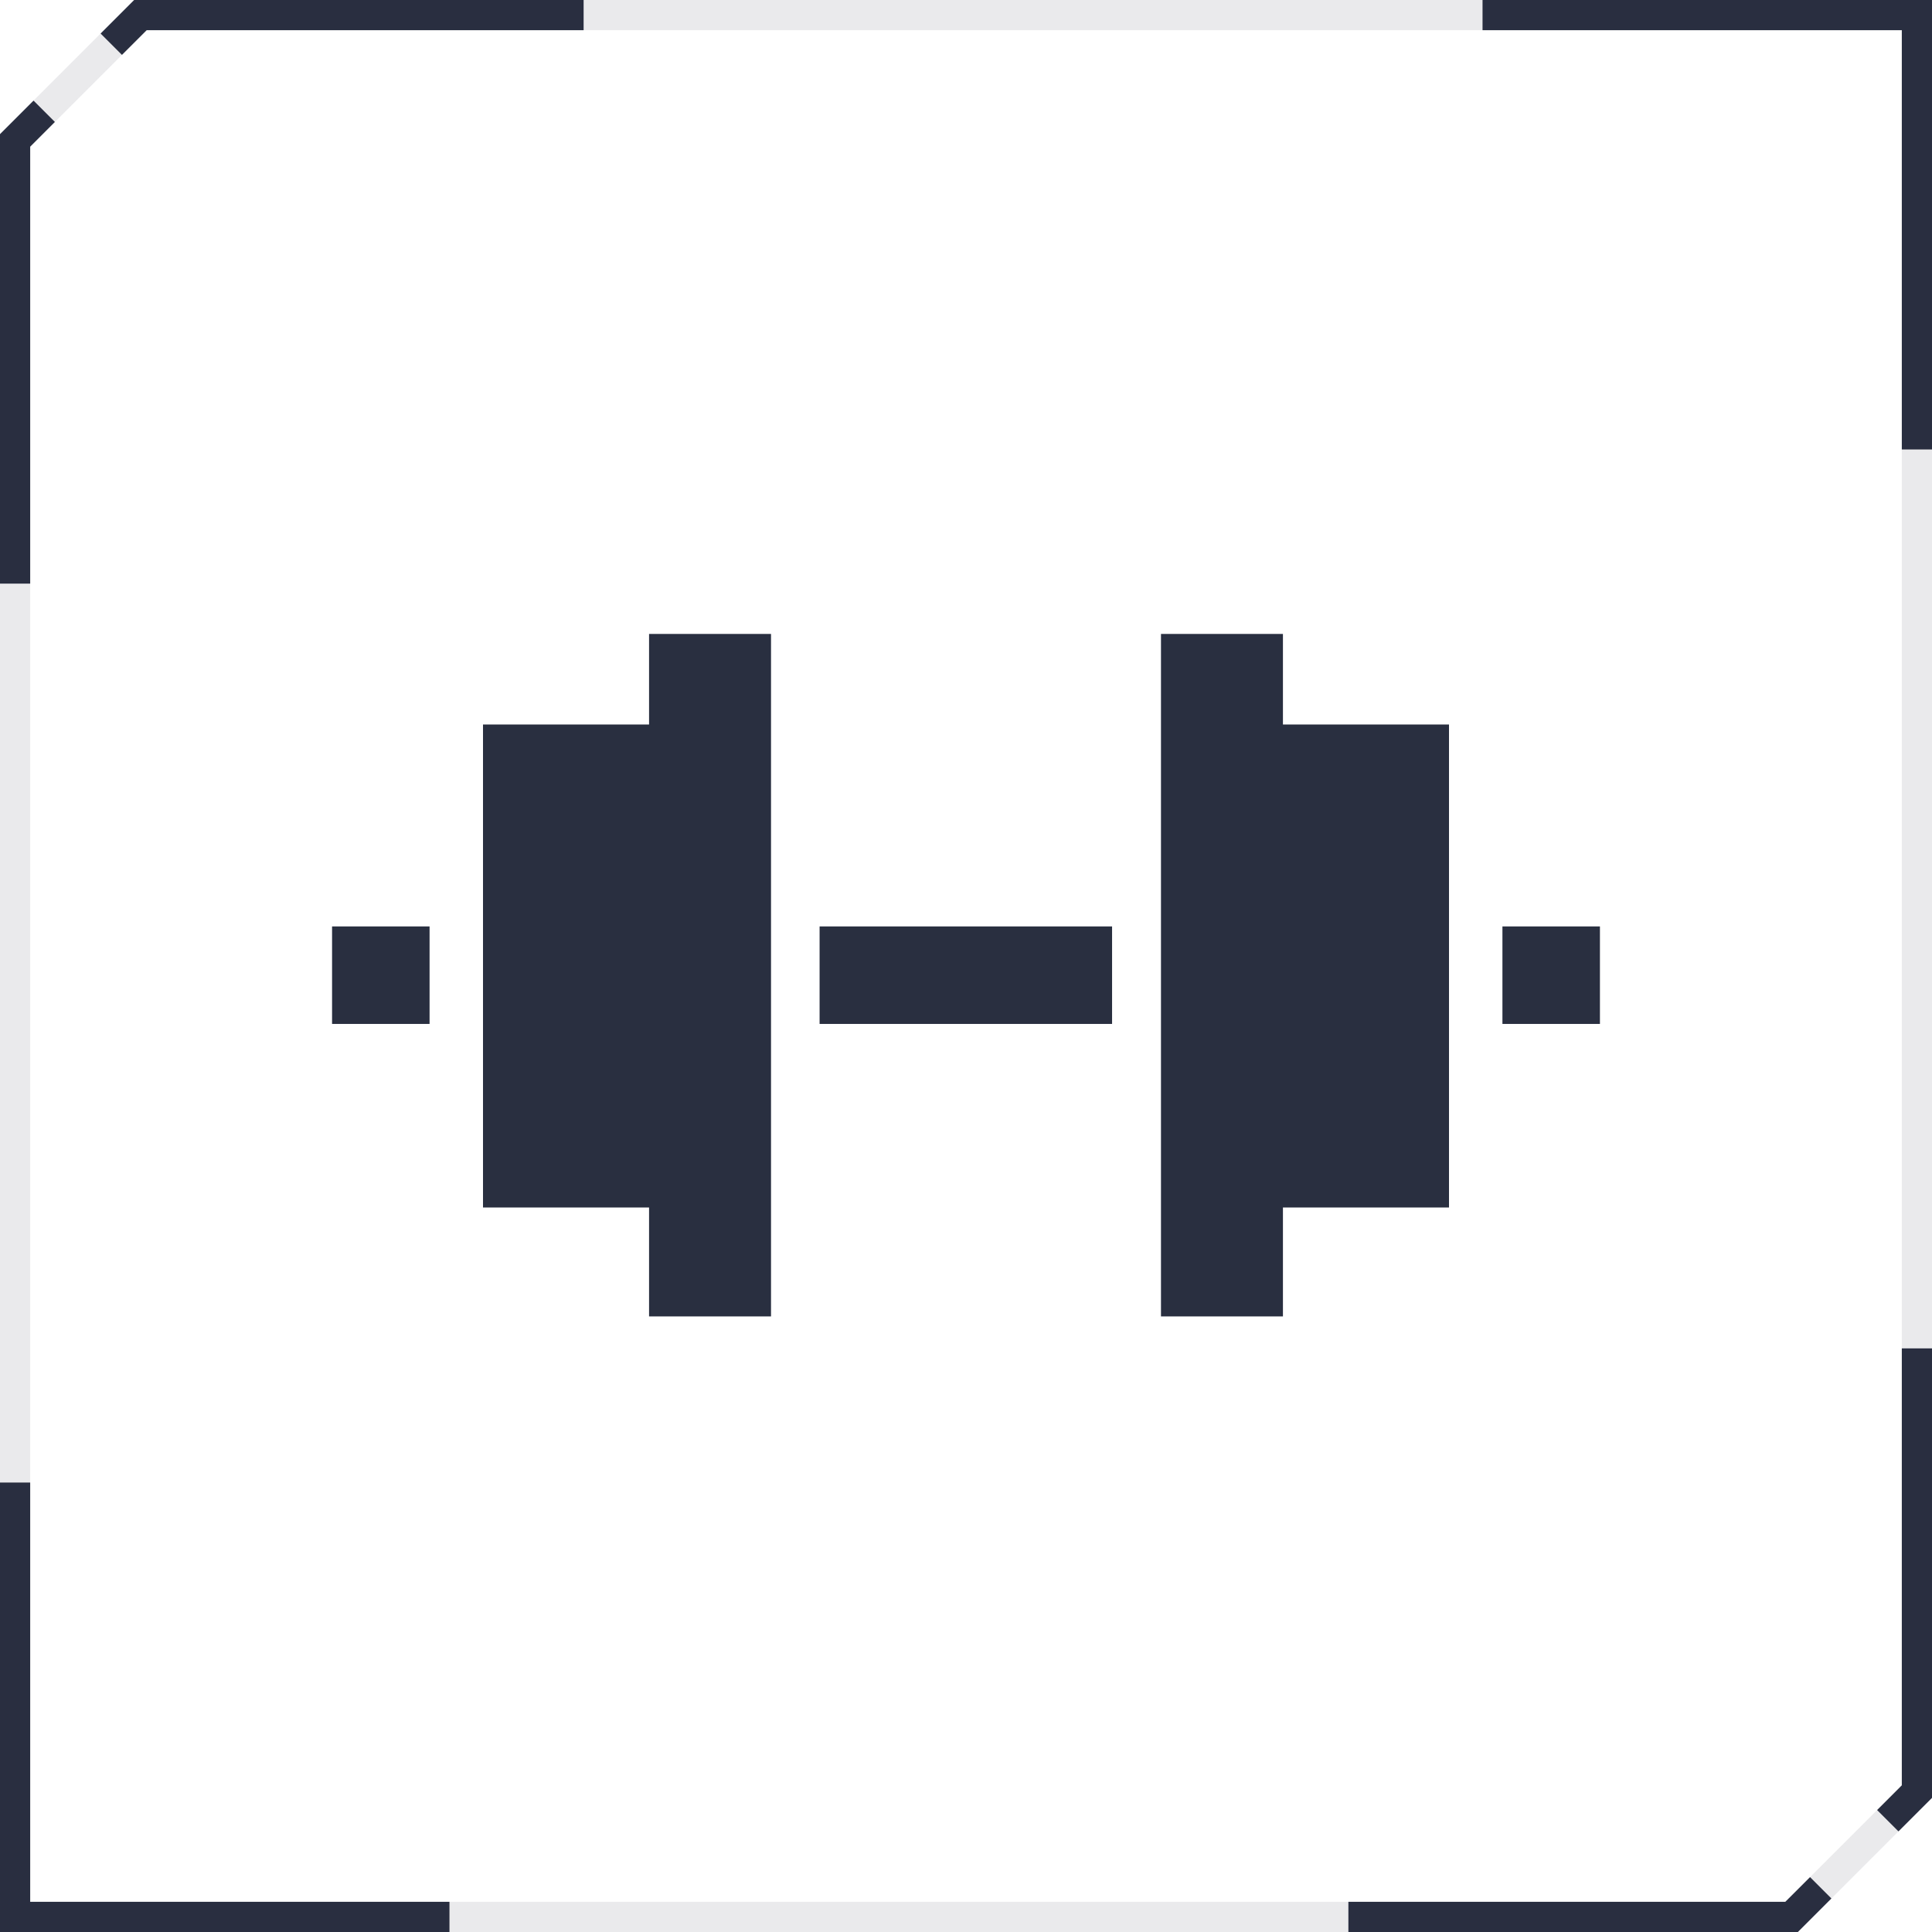 <?xml version="1.0" encoding="UTF-8"?>
<svg xmlns="http://www.w3.org/2000/svg" width="64" height="64" viewBox="0 0 64 64" fill="none">
  <path fill-rule="evenodd" clip-rule="evenodd" d="M1.111 3.333L0 4.444V19.333H1V4.859L1.818 4.04L1.111 3.333ZM44.667 64V63H59.141L59.96 62.182L60.667 62.889L59.556 64H44.667ZM19.333 0H4.444L3.333 1.111L4.04 1.818L4.859 1H19.333V0ZM49.111 0V1H63V14.889H64V0H49.111ZM64 44.667H63V59.141L62.182 59.96L62.889 60.667L64 59.556V44.667ZM14.889 64V63H1V49.111H0V64H14.889Z" fill="#292F40"></path>
  <path fill-rule="evenodd" clip-rule="evenodd" d="M4.859 1L1 4.859V63H59.141L63 59.141V1H4.859ZM64 59.556L59.556 64H0V4.444L4.444 0H64V59.556Z" fill="#292F40" fill-opacity="0.1"></path>
  <path d="M22 24H16V40H22V24Z" fill="#292F40"></path>
  <path d="M36.839 30.689H27.15V33.919H36.839V30.689Z" fill="#292F40"></path>
  <path d="M14.23 30.689H11V33.919H14.23V30.689Z" fill="#292F40"></path>
  <path d="M53 30.689H49.77V33.919H53V30.689Z" fill="#292F40"></path>
  <path d="M25.541 21H21.501V43.608H25.541V21Z" fill="#292F40"></path>
  <path d="M48 24H42V40H48V24Z" fill="#292F40"></path>
  <path d="M42.499 21H38.459V43.608H42.499V21Z" fill="#292F40"></path>
</svg>
